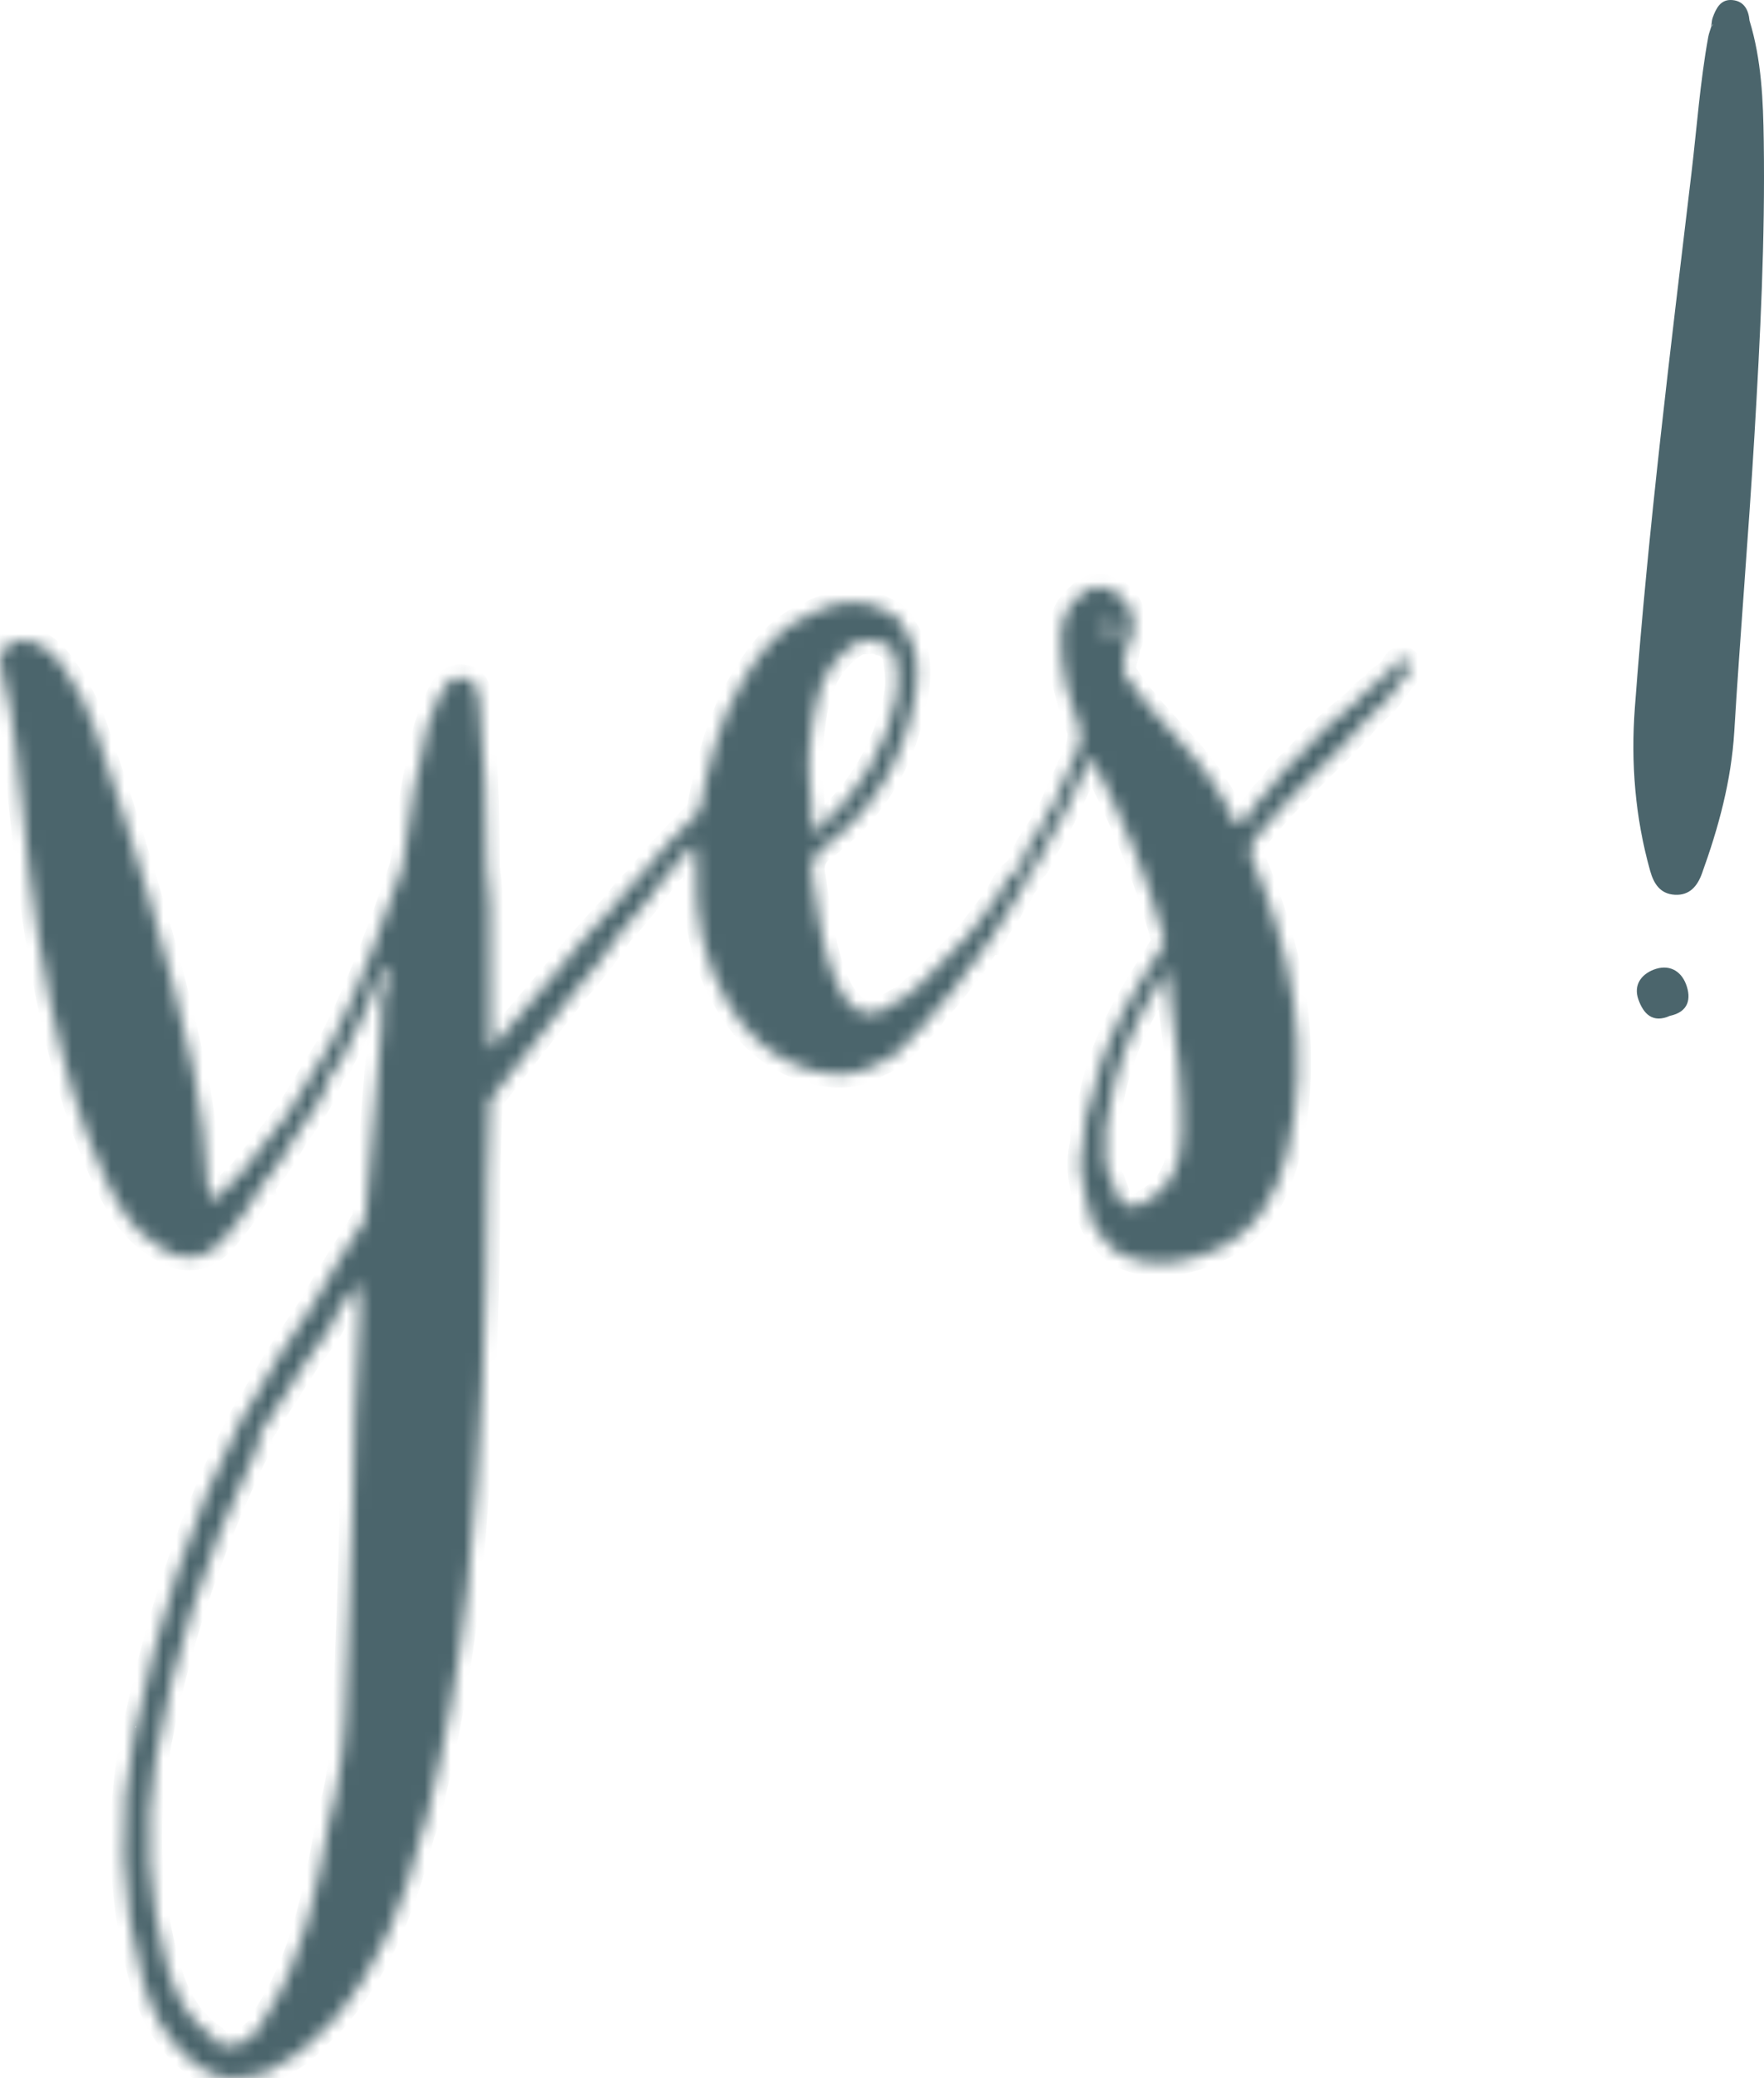 <svg xmlns="http://www.w3.org/2000/svg" width="135" height="159" viewBox="0 0 135 159" fill="none"><g clip-path="url(#clip0_741_2)"><path d="M134.981 10.792C134.936 7.693 134.814 4.579 133.89 1.57C133.821 0.75 133.466 0.095 132.599 0.007C131.683 -0.086 131.332 0.636 131.07 1.36C130.993 1.575 130.996 1.815 130.962 2.044C131.013 1.965 131.06 1.896 131.108 1.825C131.082 1.915 131.036 1.985 130.962 2.044C130.886 2.304 130.783 2.561 130.733 2.826C130.108 6.278 129.86 9.775 129.447 13.253C127.827 26.857 126.14 40.45 125.118 54.118C124.801 58.366 125.137 62.528 126.288 66.626C126.562 67.6 127.051 68.393 128.178 68.453C129.304 68.515 129.898 67.795 130.247 66.838C131.523 63.312 132.499 59.731 132.726 55.95C133.182 48.408 133.821 40.874 134.267 33.33C134.711 25.825 135.093 18.311 134.981 10.787V10.792Z" fill="#4B656C"></path><mask id="path-2-inside-1_741_2" fill="white"><path d="M107.593 50.54C107.03 50.099 106.804 50.83 106.527 51.205C106.381 51.347 106.236 51.49 106.09 51.633C105.727 51.826 105.405 52.062 105.198 52.431C104.718 52.751 104.248 53.079 103.926 53.573C102.219 54.94 100.58 56.379 99.177 58.066C98.456 58.666 97.838 59.359 97.335 60.15C96.55 60.798 96.065 61.692 95.44 62.466C95.22 62.735 95.108 63.226 94.571 62.99C93.445 60.484 91.841 58.309 89.968 56.315C88.536 54.792 87.14 53.241 86.002 51.478C85.821 50.892 86.153 50.375 86.222 49.823C86.241 49.675 86.26 49.53 86.279 49.382C87.148 48.234 86.785 46.197 85.52 45.403C84.561 44.803 83.566 44.61 82.657 45.546C81.521 46.416 81.194 47.638 81.191 48.982C81.191 51.416 81.817 53.72 82.695 55.967C82.719 56.52 82.626 57.046 82.397 57.556C81.757 58.976 81.127 60.398 80.495 61.82C80.172 62.178 79.931 62.578 79.822 63.052C79.232 63.972 78.519 64.825 78.204 65.899C78.111 66.109 78.018 66.318 77.924 66.528C77.046 67.016 76.741 67.933 76.264 68.725C75.545 69.665 74.827 70.609 74.109 71.55C72.868 72.82 71.627 74.09 70.384 75.362C70.069 75.526 69.794 75.731 69.62 76.05C68.816 76.515 68.012 76.979 67.21 77.444C66.769 77.444 66.325 77.444 65.883 77.444C64.552 76.674 64.008 75.374 63.559 74.013C62.767 71.605 62.533 69.087 62.108 66.604C62.108 65.913 62.292 65.396 62.927 64.929C66.864 62.035 69.176 58.094 70.014 53.322C70.327 51.538 70.358 49.708 69.222 48.1C68.935 47.433 68.47 46.954 67.776 46.716C65.809 45.592 63.915 46.042 62.039 46.966C59.598 47.945 58.13 49.928 56.844 52.069C54.992 55.15 54.188 58.587 53.52 62.063C51.873 63.752 50.186 65.406 48.762 67.297C48.201 67.779 47.693 68.305 47.325 68.951C45.597 70.778 43.901 72.629 42.366 74.626C40.787 76.472 39.205 78.318 37.515 80.296C37.515 77.232 37.539 74.402 37.505 71.571C37.486 69.959 37.589 68.336 37.286 66.735C37.312 66.676 37.303 66.604 37.248 66.521C37.243 62.24 37.128 57.961 36.699 53.699C36.62 52.922 36.527 52.043 35.541 51.857C34.537 51.667 34.036 52.393 33.656 53.151C32.876 54.707 32.389 56.355 32.189 58.087C31.411 60.784 31.366 63.605 30.793 66.335C29.211 70.933 27.559 75.505 25.314 79.834C24.207 81.647 23.099 83.457 21.99 85.27C20.806 86.766 19.625 88.26 18.441 89.756C17.64 90.364 17.162 91.321 16.236 91.841C16.146 91.576 16.065 91.34 15.983 91.109C15.972 91.035 15.952 90.971 15.919 90.921C15.735 87.895 15.458 84.868 14.816 81.909C12.891 73.053 10.228 64.403 7.3 55.836C6.715 54.123 5.901 52.496 4.83 51.016C4.341 50.342 3.809 49.706 3.045 49.327C2.222 48.917 1.367 48.815 0.58 49.38C-0.21 49.944 -0.031 50.733 0.177 51.524C0.666 53.392 1.002 55.293 1.207 57.211C1.895 63.667 2.465 70.135 3.799 76.508C4.787 81.225 6.037 85.849 8.09 90.223C9.013 92.189 10.07 94.078 12.022 95.257C14.048 96.772 16.074 96.42 17.566 94.292C18.501 93.225 19.245 92.027 19.961 90.807C20.959 89.632 21.806 88.35 22.562 87.012C23.658 85.418 24.882 83.898 25.395 81.978L25.44 81.918L25.409 81.851C25.97 81.808 26.02 81.294 26.209 80.941C27.416 78.669 28.459 76.32 29.361 73.909C29.662 74.085 29.547 74.428 29.669 74.676C29.235 75.981 29.067 77.32 29.18 78.695C28.769 83.545 28.359 88.393 27.948 93.244C26.569 95.429 25.133 97.58 23.92 99.867C22.24 102.333 20.575 104.808 19.188 107.457C18.974 107.781 18.73 108.091 18.551 108.432C14.547 116.096 12.01 124.274 10.28 132.699C8.989 138.99 9.213 145.301 10.92 151.517C11.555 153.825 12.626 155.929 14.478 157.53C15.778 158.652 17.248 159.324 19.031 158.855C19.942 158.828 20.727 158.478 21.431 157.923C22.524 157.411 23.472 156.708 24.25 155.781C24.646 155.407 25.078 155.064 25.433 154.657C29.051 150.49 30.981 145.521 32.277 140.251C32.396 139.922 32.544 139.6 32.63 139.264C34.103 133.37 35.181 127.403 35.806 121.361C36.88 110.966 37.252 100.536 37.3 90.092C37.31 88.124 37.419 86.156 37.484 84.191C39.696 81.356 41.908 78.521 44.12 75.686C45.366 74.371 46.399 72.894 47.435 71.417C48.793 69.918 50.041 68.331 51.222 66.692C52.012 66.168 52.305 65.129 53.21 64.662C53.245 65.294 53.274 65.837 53.305 66.38C53.148 70.03 53.785 73.508 55.663 76.684C57.109 79.126 59.068 81.006 61.867 81.83C63.738 82.38 65.583 82.418 67.31 81.32C68.522 80.846 69.401 79.974 70.152 78.947C70.739 78.499 71.207 77.944 71.582 77.311C72.591 76.32 73.445 75.205 74.188 74.001C74.717 73.554 75.082 72.987 75.385 72.372C75.834 71.972 76.142 71.478 76.354 70.921C76.853 70.371 77.237 69.749 77.512 69.06C77.877 68.722 78.118 68.31 78.24 67.829C78.552 67.579 78.755 67.278 78.667 66.852C78.717 66.811 78.726 66.761 78.695 66.704C79.464 66.409 79.571 65.647 79.881 65.027C81.108 63.169 81.988 61.132 82.921 59.121C83.091 58.754 83.096 58.249 83.623 58.125C85.895 62.509 87.792 67.043 89.083 71.819C89.073 71.957 89.066 72.096 89.057 72.234C88.417 73.268 87.766 74.292 87.138 75.333C85.532 77.999 84.196 80.779 83.59 83.86C83.158 85.003 82.895 86.18 82.888 87.407C82.544 88.879 82.695 90.326 83.122 91.755C83.267 92.934 83.666 93.999 84.549 94.84C85.15 95.748 86.05 96.198 87.066 96.446C88.947 96.903 90.753 96.508 92.502 95.846C96.034 94.509 97.702 91.614 98.525 88.196C100.43 80.279 98.824 72.755 95.736 65.43C95.581 64.825 95.884 64.386 96.235 63.941C97.483 62.361 98.886 60.927 100.303 59.502C101.828 57.97 103.427 56.51 104.794 54.828C105.009 54.754 105.15 54.606 105.221 54.392C106.145 53.773 106.677 52.815 107.321 51.953C107.863 51.562 108.126 50.957 107.596 50.545L107.593 50.54ZM29.666 74.671C29.695 74.578 29.724 74.485 29.752 74.395C29.743 74.49 29.719 74.583 29.666 74.673V74.671ZM19.892 90.29C19.904 90.28 19.916 90.268 19.928 90.259C19.928 90.273 19.928 90.287 19.93 90.302C19.918 90.297 19.904 90.292 19.892 90.29ZM11.101 132.641C11.118 132.61 11.134 132.582 11.149 132.551C11.144 132.575 11.139 132.596 11.137 132.62C11.271 132.544 11.17 132.796 11.101 132.641ZM25.218 139.126C24.25 144.501 23.302 149.88 20.162 154.545C20.105 154.757 20.023 154.948 19.926 155.121C19.408 155.607 18.89 156.091 18.255 156.432C17.725 156.432 17.196 156.434 16.666 156.437C16.652 156.437 16.64 156.437 16.628 156.439C16.64 156.422 16.654 156.408 16.663 156.387C16.625 156.132 16.456 155.965 16.26 155.829C14.335 154.49 13.378 152.525 12.779 150.361C11.352 145.204 11.013 139.946 11.893 134.683C13.234 126.681 15.766 119.028 19.257 111.698C19.508 111.171 19.887 110.685 19.828 110.049C19.813 109.994 19.79 109.949 19.759 109.909C21.021 107.938 22.286 105.971 23.548 104C24.546 102.659 25.61 101.361 26.132 99.734C26.863 99.524 26.829 98.59 27.45 98.235C27.485 98.881 27.519 99.529 27.524 100.181C27.509 100.625 27.497 101.068 27.483 101.508C27.175 106.19 27.084 110.893 26.982 115.588C26.87 120.772 26.691 125.949 26.424 131.124C26.412 131.343 26.4 131.565 26.385 131.786C26.328 132.556 26.266 133.323 26.199 134.092C26.073 135.288 25.889 136.479 25.6 137.654C25.381 138.123 25.309 138.631 25.218 139.133V139.126ZM47.416 68.898C47.387 68.92 47.356 68.939 47.323 68.951C47.354 68.934 47.385 68.915 47.416 68.898ZM51.174 66.154C51.174 66.154 51.181 66.144 51.186 66.14C51.186 66.147 51.186 66.154 51.186 66.159C51.181 66.159 51.176 66.154 51.172 66.154H51.174ZM61.953 57.361C62.28 54.228 62.519 51.031 65.638 49.132C65.673 49.096 65.707 49.065 65.745 49.036C66.279 49.146 66.862 48.882 67.377 49.158C67.637 49.187 67.84 49.315 68.036 49.456C68.169 49.594 68.303 49.73 68.439 49.868H68.43C68.663 50.947 68.864 52.026 68.649 53.139C67.864 57.244 65.795 60.603 62.69 63.359C62.528 63.502 62.373 63.657 62.173 63.721C62.173 63.676 62.173 63.629 62.173 63.583C62.278 61.504 61.741 59.44 61.958 57.363L61.953 57.361ZM74.161 73.468C74.161 73.484 74.161 73.504 74.164 73.52C74.145 73.52 74.123 73.52 74.104 73.52C74.123 73.504 74.14 73.484 74.161 73.468ZM75.314 72.065C75.314 72.065 75.326 72.053 75.331 72.048C75.331 72.053 75.331 72.06 75.333 72.065C75.326 72.065 75.319 72.065 75.314 72.065ZM77.407 68.591C77.428 68.562 77.45 68.531 77.474 68.501C77.474 68.524 77.476 68.546 77.478 68.57C77.454 68.577 77.431 68.584 77.407 68.591ZM84.819 47.414C84.909 47.505 85.012 47.583 85.11 47.669C85.179 47.726 85.243 47.791 85.303 47.857C85.303 48.105 85.303 48.353 85.305 48.6C85.234 48.643 85.177 48.698 85.136 48.775C85.119 48.803 85.112 48.829 85.103 48.858C85.062 48.901 85.019 48.941 84.978 48.984C84.85 48.465 84.446 47.945 84.819 47.414ZM85.286 81.265C85.286 81.249 85.286 81.237 85.286 81.22C85.291 81.222 85.298 81.227 85.303 81.23C85.298 81.242 85.293 81.253 85.289 81.265H85.286ZM90.419 86.731C90.369 88.97 89.768 90.828 87.677 91.96C87.062 92.429 86.551 92.422 86.107 92.12C86.012 92.05 85.919 91.972 85.83 91.888C85.742 91.8 85.656 91.698 85.573 91.588C85.255 90.745 84.938 89.904 84.623 89.061C84.623 88.065 84.623 87.066 84.621 86.071C84.673 85.925 84.754 85.782 84.771 85.632C85.231 81.737 86.737 78.24 88.847 74.974C88.997 74.742 89.049 74.368 89.434 74.378C89.434 74.383 89.438 74.387 89.438 74.392C89.493 74.749 89.467 75.116 89.46 75.481C89.46 75.874 89.529 76.262 89.584 76.651C90.056 79.993 90.498 83.333 90.424 86.731H90.419ZM105.649 52.4C105.649 52.403 105.644 52.405 105.644 52.408C105.644 52.408 105.644 52.403 105.644 52.4C105.644 52.4 105.649 52.4 105.651 52.4H105.649Z"></path></mask><path d="M107.593 50.54C107.03 50.099 106.804 50.83 106.527 51.205C106.381 51.347 106.236 51.49 106.09 51.633C105.727 51.826 105.405 52.062 105.198 52.431C104.718 52.751 104.248 53.079 103.926 53.573C102.219 54.94 100.58 56.379 99.177 58.066C98.456 58.666 97.838 59.359 97.335 60.15C96.55 60.798 96.065 61.692 95.44 62.466C95.22 62.735 95.108 63.226 94.571 62.99C93.445 60.484 91.841 58.309 89.968 56.315C88.536 54.792 87.14 53.241 86.002 51.478C85.821 50.892 86.153 50.375 86.222 49.823C86.241 49.675 86.26 49.53 86.279 49.382C87.148 48.234 86.785 46.197 85.52 45.403C84.561 44.803 83.566 44.61 82.657 45.546C81.521 46.416 81.194 47.638 81.191 48.982C81.191 51.416 81.817 53.72 82.695 55.967C82.719 56.52 82.626 57.046 82.397 57.556C81.757 58.976 81.127 60.398 80.495 61.82C80.172 62.178 79.931 62.578 79.822 63.052C79.232 63.972 78.519 64.825 78.204 65.899C78.111 66.109 78.018 66.318 77.924 66.528C77.046 67.016 76.741 67.933 76.264 68.725C75.545 69.665 74.827 70.609 74.109 71.55C72.868 72.82 71.627 74.09 70.384 75.362C70.069 75.526 69.794 75.731 69.62 76.05C68.816 76.515 68.012 76.979 67.21 77.444C66.769 77.444 66.325 77.444 65.883 77.444C64.552 76.674 64.008 75.374 63.559 74.013C62.767 71.605 62.533 69.087 62.108 66.604C62.108 65.913 62.292 65.396 62.927 64.929C66.864 62.035 69.176 58.094 70.014 53.322C70.327 51.538 70.358 49.708 69.222 48.1C68.935 47.433 68.47 46.954 67.776 46.716C65.809 45.592 63.915 46.042 62.039 46.966C59.598 47.945 58.13 49.928 56.844 52.069C54.992 55.15 54.188 58.587 53.52 62.063C51.873 63.752 50.186 65.406 48.762 67.297C48.201 67.779 47.693 68.305 47.325 68.951C45.597 70.778 43.901 72.629 42.366 74.626C40.787 76.472 39.205 78.318 37.515 80.296C37.515 77.232 37.539 74.402 37.505 71.571C37.486 69.959 37.589 68.336 37.286 66.735C37.312 66.676 37.303 66.604 37.248 66.521C37.243 62.24 37.128 57.961 36.699 53.699C36.62 52.922 36.527 52.043 35.541 51.857C34.537 51.667 34.036 52.393 33.656 53.151C32.876 54.707 32.389 56.355 32.189 58.087C31.411 60.784 31.366 63.605 30.793 66.335C29.211 70.933 27.559 75.505 25.314 79.834C24.207 81.647 23.099 83.457 21.99 85.27C20.806 86.766 19.625 88.26 18.441 89.756C17.64 90.364 17.162 91.321 16.236 91.841C16.146 91.576 16.065 91.34 15.983 91.109C15.972 91.035 15.952 90.971 15.919 90.921C15.735 87.895 15.458 84.868 14.816 81.909C12.891 73.053 10.228 64.403 7.3 55.836C6.715 54.123 5.901 52.496 4.83 51.016C4.341 50.342 3.809 49.706 3.045 49.327C2.222 48.917 1.367 48.815 0.58 49.38C-0.21 49.944 -0.031 50.733 0.177 51.524C0.666 53.392 1.002 55.293 1.207 57.211C1.895 63.667 2.465 70.135 3.799 76.508C4.787 81.225 6.037 85.849 8.09 90.223C9.013 92.189 10.07 94.078 12.022 95.257C14.048 96.772 16.074 96.42 17.566 94.292C18.501 93.225 19.245 92.027 19.961 90.807C20.959 89.632 21.806 88.35 22.562 87.012C23.658 85.418 24.882 83.898 25.395 81.978L25.44 81.918L25.409 81.851C25.97 81.808 26.02 81.294 26.209 80.941C27.416 78.669 28.459 76.32 29.361 73.909C29.662 74.085 29.547 74.428 29.669 74.676C29.235 75.981 29.067 77.32 29.18 78.695C28.769 83.545 28.359 88.393 27.948 93.244C26.569 95.429 25.133 97.58 23.92 99.867C22.24 102.333 20.575 104.808 19.188 107.457C18.974 107.781 18.73 108.091 18.551 108.432C14.547 116.096 12.01 124.274 10.28 132.699C8.989 138.99 9.213 145.301 10.92 151.517C11.555 153.825 12.626 155.929 14.478 157.53C15.778 158.652 17.248 159.324 19.031 158.855C19.942 158.828 20.727 158.478 21.431 157.923C22.524 157.411 23.472 156.708 24.25 155.781C24.646 155.407 25.078 155.064 25.433 154.657C29.051 150.49 30.981 145.521 32.277 140.251C32.396 139.922 32.544 139.6 32.63 139.264C34.103 133.37 35.181 127.403 35.806 121.361C36.88 110.966 37.252 100.536 37.3 90.092C37.31 88.124 37.419 86.156 37.484 84.191C39.696 81.356 41.908 78.521 44.12 75.686C45.366 74.371 46.399 72.894 47.435 71.417C48.793 69.918 50.041 68.331 51.222 66.692C52.012 66.168 52.305 65.129 53.21 64.662C53.245 65.294 53.274 65.837 53.305 66.38C53.148 70.03 53.785 73.508 55.663 76.684C57.109 79.126 59.068 81.006 61.867 81.83C63.738 82.38 65.583 82.418 67.31 81.32C68.522 80.846 69.401 79.974 70.152 78.947C70.739 78.499 71.207 77.944 71.582 77.311C72.591 76.32 73.445 75.205 74.188 74.001C74.717 73.554 75.082 72.987 75.385 72.372C75.834 71.972 76.142 71.478 76.354 70.921C76.853 70.371 77.237 69.749 77.512 69.06C77.877 68.722 78.118 68.31 78.24 67.829C78.552 67.579 78.755 67.278 78.667 66.852C78.717 66.811 78.726 66.761 78.695 66.704C79.464 66.409 79.571 65.647 79.881 65.027C81.108 63.169 81.988 61.132 82.921 59.121C83.091 58.754 83.096 58.249 83.623 58.125C85.895 62.509 87.792 67.043 89.083 71.819C89.073 71.957 89.066 72.096 89.057 72.234C88.417 73.268 87.766 74.292 87.138 75.333C85.532 77.999 84.196 80.779 83.59 83.86C83.158 85.003 82.895 86.18 82.888 87.407C82.544 88.879 82.695 90.326 83.122 91.755C83.267 92.934 83.666 93.999 84.549 94.84C85.15 95.748 86.05 96.198 87.066 96.446C88.947 96.903 90.753 96.508 92.502 95.846C96.034 94.509 97.702 91.614 98.525 88.196C100.43 80.279 98.824 72.755 95.736 65.43C95.581 64.825 95.884 64.386 96.235 63.941C97.483 62.361 98.886 60.927 100.303 59.502C101.828 57.97 103.427 56.51 104.794 54.828C105.009 54.754 105.15 54.606 105.221 54.392C106.145 53.773 106.677 52.815 107.321 51.953C107.863 51.562 108.126 50.957 107.596 50.545L107.593 50.54ZM29.666 74.671C29.695 74.578 29.724 74.485 29.752 74.395C29.743 74.49 29.719 74.583 29.666 74.673V74.671ZM19.892 90.29C19.904 90.28 19.916 90.268 19.928 90.259C19.928 90.273 19.928 90.287 19.93 90.302C19.918 90.297 19.904 90.292 19.892 90.29ZM11.101 132.641C11.118 132.61 11.134 132.582 11.149 132.551C11.144 132.575 11.139 132.596 11.137 132.62C11.271 132.544 11.17 132.796 11.101 132.641ZM25.218 139.126C24.25 144.501 23.302 149.88 20.162 154.545C20.105 154.757 20.023 154.948 19.926 155.121C19.408 155.607 18.89 156.091 18.255 156.432C17.725 156.432 17.196 156.434 16.666 156.437C16.652 156.437 16.64 156.437 16.628 156.439C16.64 156.422 16.654 156.408 16.663 156.387C16.625 156.132 16.456 155.965 16.26 155.829C14.335 154.49 13.378 152.525 12.779 150.361C11.352 145.204 11.013 139.946 11.893 134.683C13.234 126.681 15.766 119.028 19.257 111.698C19.508 111.171 19.887 110.685 19.828 110.049C19.813 109.994 19.79 109.949 19.759 109.909C21.021 107.938 22.286 105.971 23.548 104C24.546 102.659 25.61 101.361 26.132 99.734C26.863 99.524 26.829 98.59 27.45 98.235C27.485 98.881 27.519 99.529 27.524 100.181C27.509 100.625 27.497 101.068 27.483 101.508C27.175 106.19 27.084 110.893 26.982 115.588C26.87 120.772 26.691 125.949 26.424 131.124C26.412 131.343 26.4 131.565 26.385 131.786C26.328 132.556 26.266 133.323 26.199 134.092C26.073 135.288 25.889 136.479 25.6 137.654C25.381 138.123 25.309 138.631 25.218 139.133V139.126ZM47.416 68.898C47.387 68.92 47.356 68.939 47.323 68.951C47.354 68.934 47.385 68.915 47.416 68.898ZM51.174 66.154C51.174 66.154 51.181 66.144 51.186 66.14C51.186 66.147 51.186 66.154 51.186 66.159C51.181 66.159 51.176 66.154 51.172 66.154H51.174ZM61.953 57.361C62.28 54.228 62.519 51.031 65.638 49.132C65.673 49.096 65.707 49.065 65.745 49.036C66.279 49.146 66.862 48.882 67.377 49.158C67.637 49.187 67.84 49.315 68.036 49.456C68.169 49.594 68.303 49.73 68.439 49.868H68.43C68.663 50.947 68.864 52.026 68.649 53.139C67.864 57.244 65.795 60.603 62.69 63.359C62.528 63.502 62.373 63.657 62.173 63.721C62.173 63.676 62.173 63.629 62.173 63.583C62.278 61.504 61.741 59.44 61.958 57.363L61.953 57.361ZM74.161 73.468C74.161 73.484 74.161 73.504 74.164 73.52C74.145 73.52 74.123 73.52 74.104 73.52C74.123 73.504 74.14 73.484 74.161 73.468ZM75.314 72.065C75.314 72.065 75.326 72.053 75.331 72.048C75.331 72.053 75.331 72.06 75.333 72.065C75.326 72.065 75.319 72.065 75.314 72.065ZM77.407 68.591C77.428 68.562 77.45 68.531 77.474 68.501C77.474 68.524 77.476 68.546 77.478 68.57C77.454 68.577 77.431 68.584 77.407 68.591ZM84.819 47.414C84.909 47.505 85.012 47.583 85.11 47.669C85.179 47.726 85.243 47.791 85.303 47.857C85.303 48.105 85.303 48.353 85.305 48.6C85.234 48.643 85.177 48.698 85.136 48.775C85.119 48.803 85.112 48.829 85.103 48.858C85.062 48.901 85.019 48.941 84.978 48.984C84.85 48.465 84.446 47.945 84.819 47.414ZM85.286 81.265C85.286 81.249 85.286 81.237 85.286 81.22C85.291 81.222 85.298 81.227 85.303 81.23C85.298 81.242 85.293 81.253 85.289 81.265H85.286ZM90.419 86.731C90.369 88.97 89.768 90.828 87.677 91.96C87.062 92.429 86.551 92.422 86.107 92.12C86.012 92.05 85.919 91.972 85.83 91.888C85.742 91.8 85.656 91.698 85.573 91.588C85.255 90.745 84.938 89.904 84.623 89.061C84.623 88.065 84.623 87.066 84.621 86.071C84.673 85.925 84.754 85.782 84.771 85.632C85.231 81.737 86.737 78.24 88.847 74.974C88.997 74.742 89.049 74.368 89.434 74.378C89.434 74.383 89.438 74.387 89.438 74.392C89.493 74.749 89.467 75.116 89.46 75.481C89.46 75.874 89.529 76.262 89.584 76.651C90.056 79.993 90.498 83.333 90.424 86.731H90.419ZM105.649 52.4C105.649 52.403 105.644 52.405 105.644 52.408C105.644 52.408 105.644 52.403 105.644 52.4C105.644 52.4 105.649 52.4 105.651 52.4H105.649Z" fill="#4B656C" stroke="#4B656C" stroke-width="2" mask="url(#path-2-inside-1_741_2)"></path><path d="M126.555 74.183C125.572 74.569 125.006 75.386 125.388 76.467C125.775 77.563 126.481 78.309 127.808 77.713C129.213 77.418 129.457 76.417 129.032 75.297C128.626 74.228 127.676 73.744 126.555 74.185V74.183Z" fill="#4B656C"></path></g><defs><clipPath id="clip0_741_2"><rect width="135" height="159" fill="white"></rect></clipPath></defs></svg>